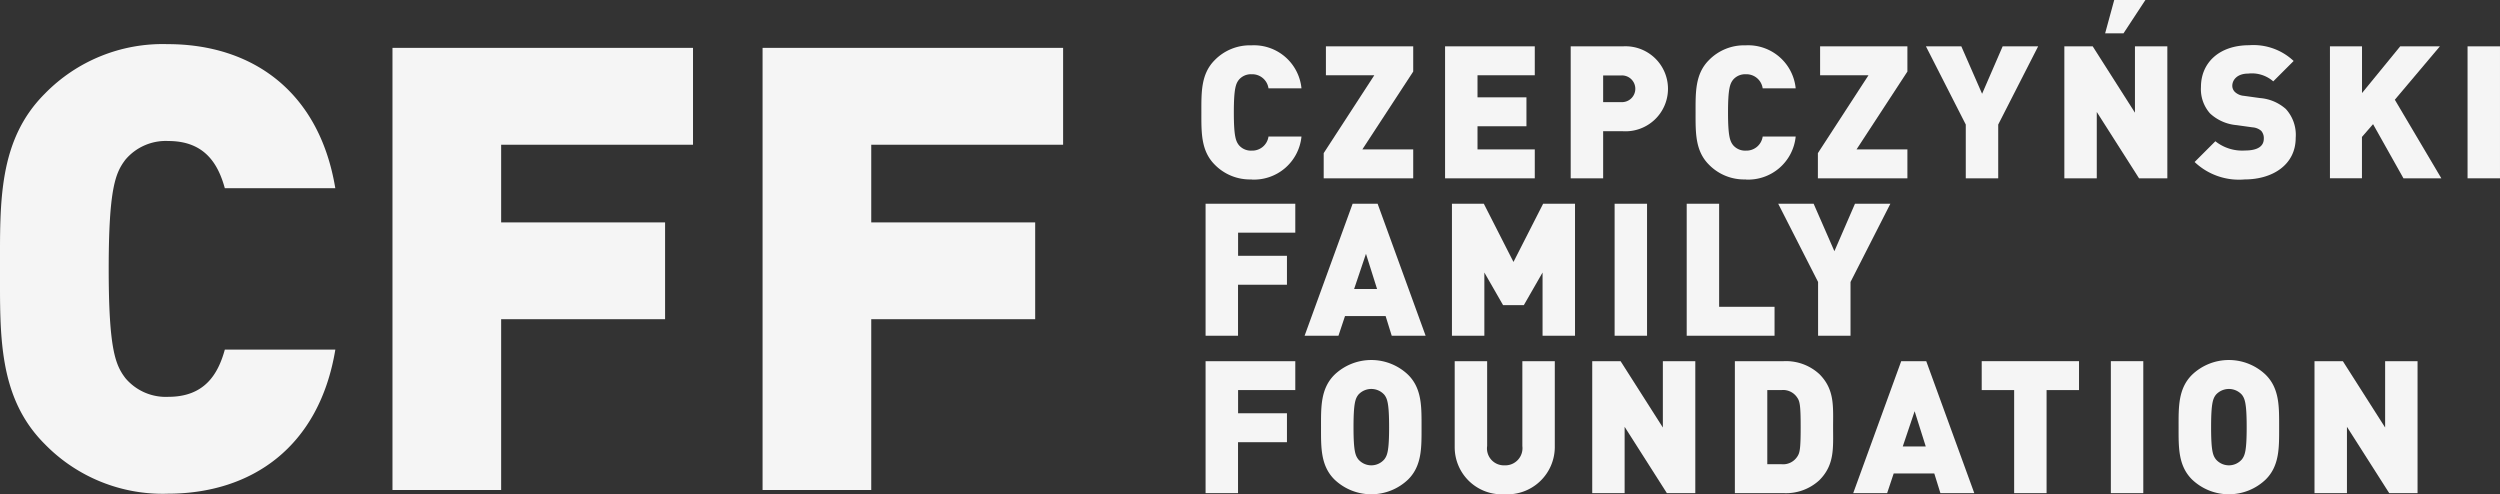 <svg xmlns="http://www.w3.org/2000/svg" xmlns:xlink="http://www.w3.org/1999/xlink" width="152.346" height="30.119" viewBox="0 0 152.346 30.119"><rect x="0" y="0" width="152.346" height="30.119" fill="#333333" stroke="none"/><defs><clipPath id="clip-path"><rect id="Rectangle_40" data-name="Rectangle 40" width="152.346" height="30.119" fill="#f5f5f5"></rect></clipPath></defs><g id="Group_58" data-name="Group 58" clip-path="url(#clip-path)"><path id="Path_53" data-name="Path 53" d="M284.794,18.785a2.993,2.993,0,0,1-2.236-.9c-.847-.847-.814-1.977-.814-3.185s-.034-2.338.814-3.186a2.993,2.993,0,0,1,2.236-.9,2.909,2.909,0,0,1,3.05,2.621h-2.01a1,1,0,0,0-1.028-.859.958.958,0,0,0-.779.339c-.181.237-.305.519-.305,1.988s.124,1.75.305,1.988a.96.96,0,0,0,.779.339,1,1,0,0,0,1.028-.859h2.01a2.909,2.909,0,0,1-3.05,2.621" transform="translate(-208.534 -7.851)" fill="#f5f5f5"></path><path id="Path_54" data-name="Path 54" d="M310.427,18.911V17.376l3.083-4.744h-2.948V10.87h5.32v1.536l-3.1,4.744h3.1v1.762Z" transform="translate(-229.763 -8.045)" fill="#f5f5f5"></path><path id="Path_55" data-name="Path 55" d="M338.891,18.911V10.87h5.467v1.762h-3.49v1.344h2.982v1.762h-2.982v1.412h3.49v1.762Z" transform="translate(-250.831 -8.045)" fill="#f5f5f5"></path><path id="Path_56" data-name="Path 56" d="M371.54,16.042h-1.208v2.869h-1.977V10.869h3.185a2.591,2.591,0,1,1,0,5.173m-.09-3.4h-1.118v1.627h1.118a.814.814,0,1,0,0-1.627" transform="translate(-272.639 -8.045)" fill="#f5f5f5"></path><path id="Path_57" data-name="Path 57" d="M400.693,18.785a2.993,2.993,0,0,1-2.236-.9c-.848-.847-.814-1.977-.814-3.185s-.034-2.338.814-3.186a2.993,2.993,0,0,1,2.236-.9,2.909,2.909,0,0,1,3.05,2.621h-2.011a1,1,0,0,0-1.028-.859.959.959,0,0,0-.779.339c-.18.237-.305.519-.305,1.988s.125,1.75.305,1.988a.961.961,0,0,0,.779.339,1,1,0,0,0,1.028-.859h2.011a2.909,2.909,0,0,1-3.05,2.621" transform="translate(-294.317 -7.851)" fill="#f5f5f5"></path><path id="Path_58" data-name="Path 58" d="M426.326,18.911V17.376l3.083-4.744h-2.948V10.87h5.32v1.536l-3.1,4.744h3.1v1.762Z" transform="translate(-315.547 -8.045)" fill="#f5f5f5"></path><path id="Path_59" data-name="Path 59" d="M456.067,15.635v3.276H454.09V15.635l-2.428-4.766h2.157l1.266,2.892,1.253-2.892H458.5Z" transform="translate(-334.299 -8.045)" fill="#f5f5f5"></path><path id="Path_60" data-name="Path 60" d="M488.676,10.866,486.1,6.823v4.043h-1.976V2.824h1.728l2.575,4.043V2.824H490.4v8.042Zm-.948-8.833h-1.119L487.163,0h1.9Z" transform="translate(-358.326 0)" fill="#f5f5f5"></path><path id="Path_61" data-name="Path 61" d="M517.722,18.785a3.923,3.923,0,0,1-3.05-1.062l1.265-1.265a2.619,2.619,0,0,0,1.8.565c.779,0,1.152-.26,1.152-.723a.674.674,0,0,0-.158-.475.9.9,0,0,0-.531-.214l-.972-.135a2.718,2.718,0,0,1-1.615-.712,2.225,2.225,0,0,1-.554-1.615c0-1.468,1.107-2.542,2.937-2.542a3.573,3.573,0,0,1,2.711.96l-1.243,1.242a1.986,1.986,0,0,0-1.524-.474c-.689,0-.972.4-.972.746a.53.53,0,0,0,.158.372.907.907,0,0,0,.554.238l.971.135a2.7,2.7,0,0,1,1.581.667,2.341,2.341,0,0,1,.6,1.762c0,1.638-1.412,2.53-3.106,2.53" transform="translate(-380.936 -7.851)" fill="#f5f5f5"></path><path id="Path_62" data-name="Path 62" d="M550.88,18.911l-1.853-3.3-.677.779v2.518H546.4V10.87h1.954v2.846l2.327-2.846h2.418l-2.745,3.253,2.835,4.789Z" transform="translate(-404.417 -8.045)" fill="#f5f5f5"></path><rect id="Rectangle_37" data-name="Rectangle 37" width="1.976" height="8.042" transform="translate(150.369 2.824)" fill="#f5f5f5"></rect><path id="Path_63" data-name="Path 63" d="M284.722,49.546v1.411H287.7V52.72h-2.982v3.107h-1.977V47.784h5.467v1.763Z" transform="translate(-209.275 -35.367)" fill="#f5f5f5"></path><path id="Path_64" data-name="Path 64" d="M311.259,55.826l-.372-1.2h-2.474l-.4,1.2H305.95l2.926-8.043H310.4l2.925,8.043Zm-1.569-4.993-.723,2.147h1.4Z" transform="translate(-226.45 -35.367)" fill="#f5f5f5"></path><path id="Path_65" data-name="Path 65" d="M346.022,55.826V51.974l-1.141,1.988h-1.265l-1.141-1.988v3.852H340.5V47.783h1.943l1.807,3.547,1.807-3.547H348v8.043Z" transform="translate(-252.021 -35.367)" fill="#f5f5f5"></path><rect id="Rectangle_38" data-name="Rectangle 38" width="1.976" height="8.043" transform="translate(98.392 12.416)" fill="#f5f5f5"></rect><path id="Path_66" data-name="Path 66" d="M395.56,55.826V47.783h1.976v6.281h3.377v1.762Z" transform="translate(-292.775 -35.367)" fill="#f5f5f5"></path><path id="Path_67" data-name="Path 67" d="M421.43,52.55v3.276h-1.977V52.55l-2.429-4.767h2.158l1.265,2.892,1.254-2.892h2.157Z" transform="translate(-308.662 -35.367)" fill="#f5f5f5"></path><path id="Path_68" data-name="Path 68" d="M284.722,86.462v1.412H287.7v1.762h-2.982v3.106h-1.977V84.7h5.467v1.762Z" transform="translate(-209.275 -62.691)" fill="#f5f5f5"></path><path id="Path_69" data-name="Path 69" d="M315.129,91.713a3.248,3.248,0,0,1-4.5,0c-.847-.847-.813-1.977-.813-3.185s-.034-2.338.813-3.186a3.248,3.248,0,0,1,4.5,0c.847.847.813,1.977.813,3.186s.034,2.338-.813,3.185m-1.458-5.162a1.066,1.066,0,0,0-1.581,0c-.181.237-.294.509-.294,1.977s.113,1.728.294,1.965a1.045,1.045,0,0,0,1.581,0c.181-.238.294-.5.294-1.965s-.113-1.74-.294-1.977" transform="translate(-229.315 -62.498)" fill="#f5f5f5"></path><path id="Path_70" data-name="Path 70" d="M344.191,92.81a2.87,2.87,0,0,1-3.039-2.892V84.7h1.977v5.173a1.031,1.031,0,0,0,1.062,1.175,1.047,1.047,0,0,0,1.084-1.175V84.7h1.977v5.218a2.889,2.889,0,0,1-3.061,2.892" transform="translate(-252.505 -62.691)" fill="#f5f5f5"></path><path id="Path_71" data-name="Path 71" d="M377.949,92.742,375.374,88.7v4.043H373.4V84.7h1.728l2.576,4.043V84.7h1.977v8.042Z" transform="translate(-276.372 -62.691)" fill="#f5f5f5"></path><path id="Path_72" data-name="Path 72" d="M412.009,91.952a3,3,0,0,1-2.169.79h-2.982V84.7h2.982a3,3,0,0,1,2.169.79c.937.938.835,1.966.835,3.231s.1,2.293-.835,3.23m-1.356-5.038a1.026,1.026,0,0,0-.949-.452h-.87V90.98h.87a1.027,1.027,0,0,0,.949-.452c.158-.226.215-.441.215-1.807s-.057-1.582-.215-1.807" transform="translate(-301.138 -62.691)" fill="#f5f5f5"></path><path id="Path_73" data-name="Path 73" d="M439.935,92.742l-.373-1.2h-2.473l-.4,1.2h-2.067l2.925-8.042h1.525L442,92.742Zm-1.57-4.992-.723,2.146h1.4Z" transform="translate(-321.69 -62.691)" fill="#f5f5f5"></path><path id="Path_74" data-name="Path 74" d="M468.695,86.462v6.28h-1.976v-6.28h-1.977V84.7h5.93v1.762Z" transform="translate(-343.98 -62.691)" fill="#f5f5f5"></path><rect id="Rectangle_39" data-name="Rectangle 39" width="1.977" height="8.042" transform="translate(128.632 22.009)" fill="#f5f5f5"></rect><path id="Path_75" data-name="Path 75" d="M516.244,91.713a3.248,3.248,0,0,1-4.5,0c-.848-.847-.814-1.977-.814-3.185s-.034-2.338.814-3.186a3.248,3.248,0,0,1,4.5,0c.847.847.813,1.977.813,3.186s.034,2.338-.813,3.185m-1.458-5.162a1.067,1.067,0,0,0-1.581,0c-.181.237-.294.509-.294,1.977s.113,1.728.294,1.965a1.045,1.045,0,0,0,1.581,0c.181-.238.293-.5.293-1.965s-.113-1.74-.293-1.977" transform="translate(-378.17 -62.498)" fill="#f5f5f5"></path><path id="Path_76" data-name="Path 76" d="M547.343,92.742,544.767,88.7v4.043H542.79V84.7h1.728l2.576,4.043V84.7h1.976v8.042Z" transform="translate(-401.748 -62.691)" fill="#f5f5f5"></path><path id="Path_77" data-name="Path 77" d="M10.217,37.75a10.032,10.032,0,0,1-7.492-3.027C-.114,31.885,0,28.1,0,24.052s-.114-7.833,2.724-10.671a10.03,10.03,0,0,1,7.492-3.027c5.109,0,9.233,2.838,10.217,8.779H13.7c-.416-1.514-1.249-2.876-3.444-2.876a3.216,3.216,0,0,0-2.611,1.135c-.605.795-1.021,1.741-1.021,6.66s.416,5.865,1.021,6.659a3.216,3.216,0,0,0,2.611,1.135c2.2,0,3.028-1.362,3.444-2.876h6.735c-.984,5.941-5.108,8.779-10.217,8.779" transform="translate(0 -7.664)" fill="#f5f5f5"></path><path id="Path_78" data-name="Path 78" d="M98.664,17.131v4.73h9.99v5.9h-9.99V38.169H92.042V11.228h18.314v5.9Z" transform="translate(-68.125 -8.31)" fill="#f5f5f5"></path><path id="Path_79" data-name="Path 79" d="M185.459,17.131v4.73h9.99v5.9h-9.99V38.169h-6.622V11.228h18.314v5.9Z" transform="translate(-132.367 -8.31)" fill="#f5f5f5"></path></g></svg>
